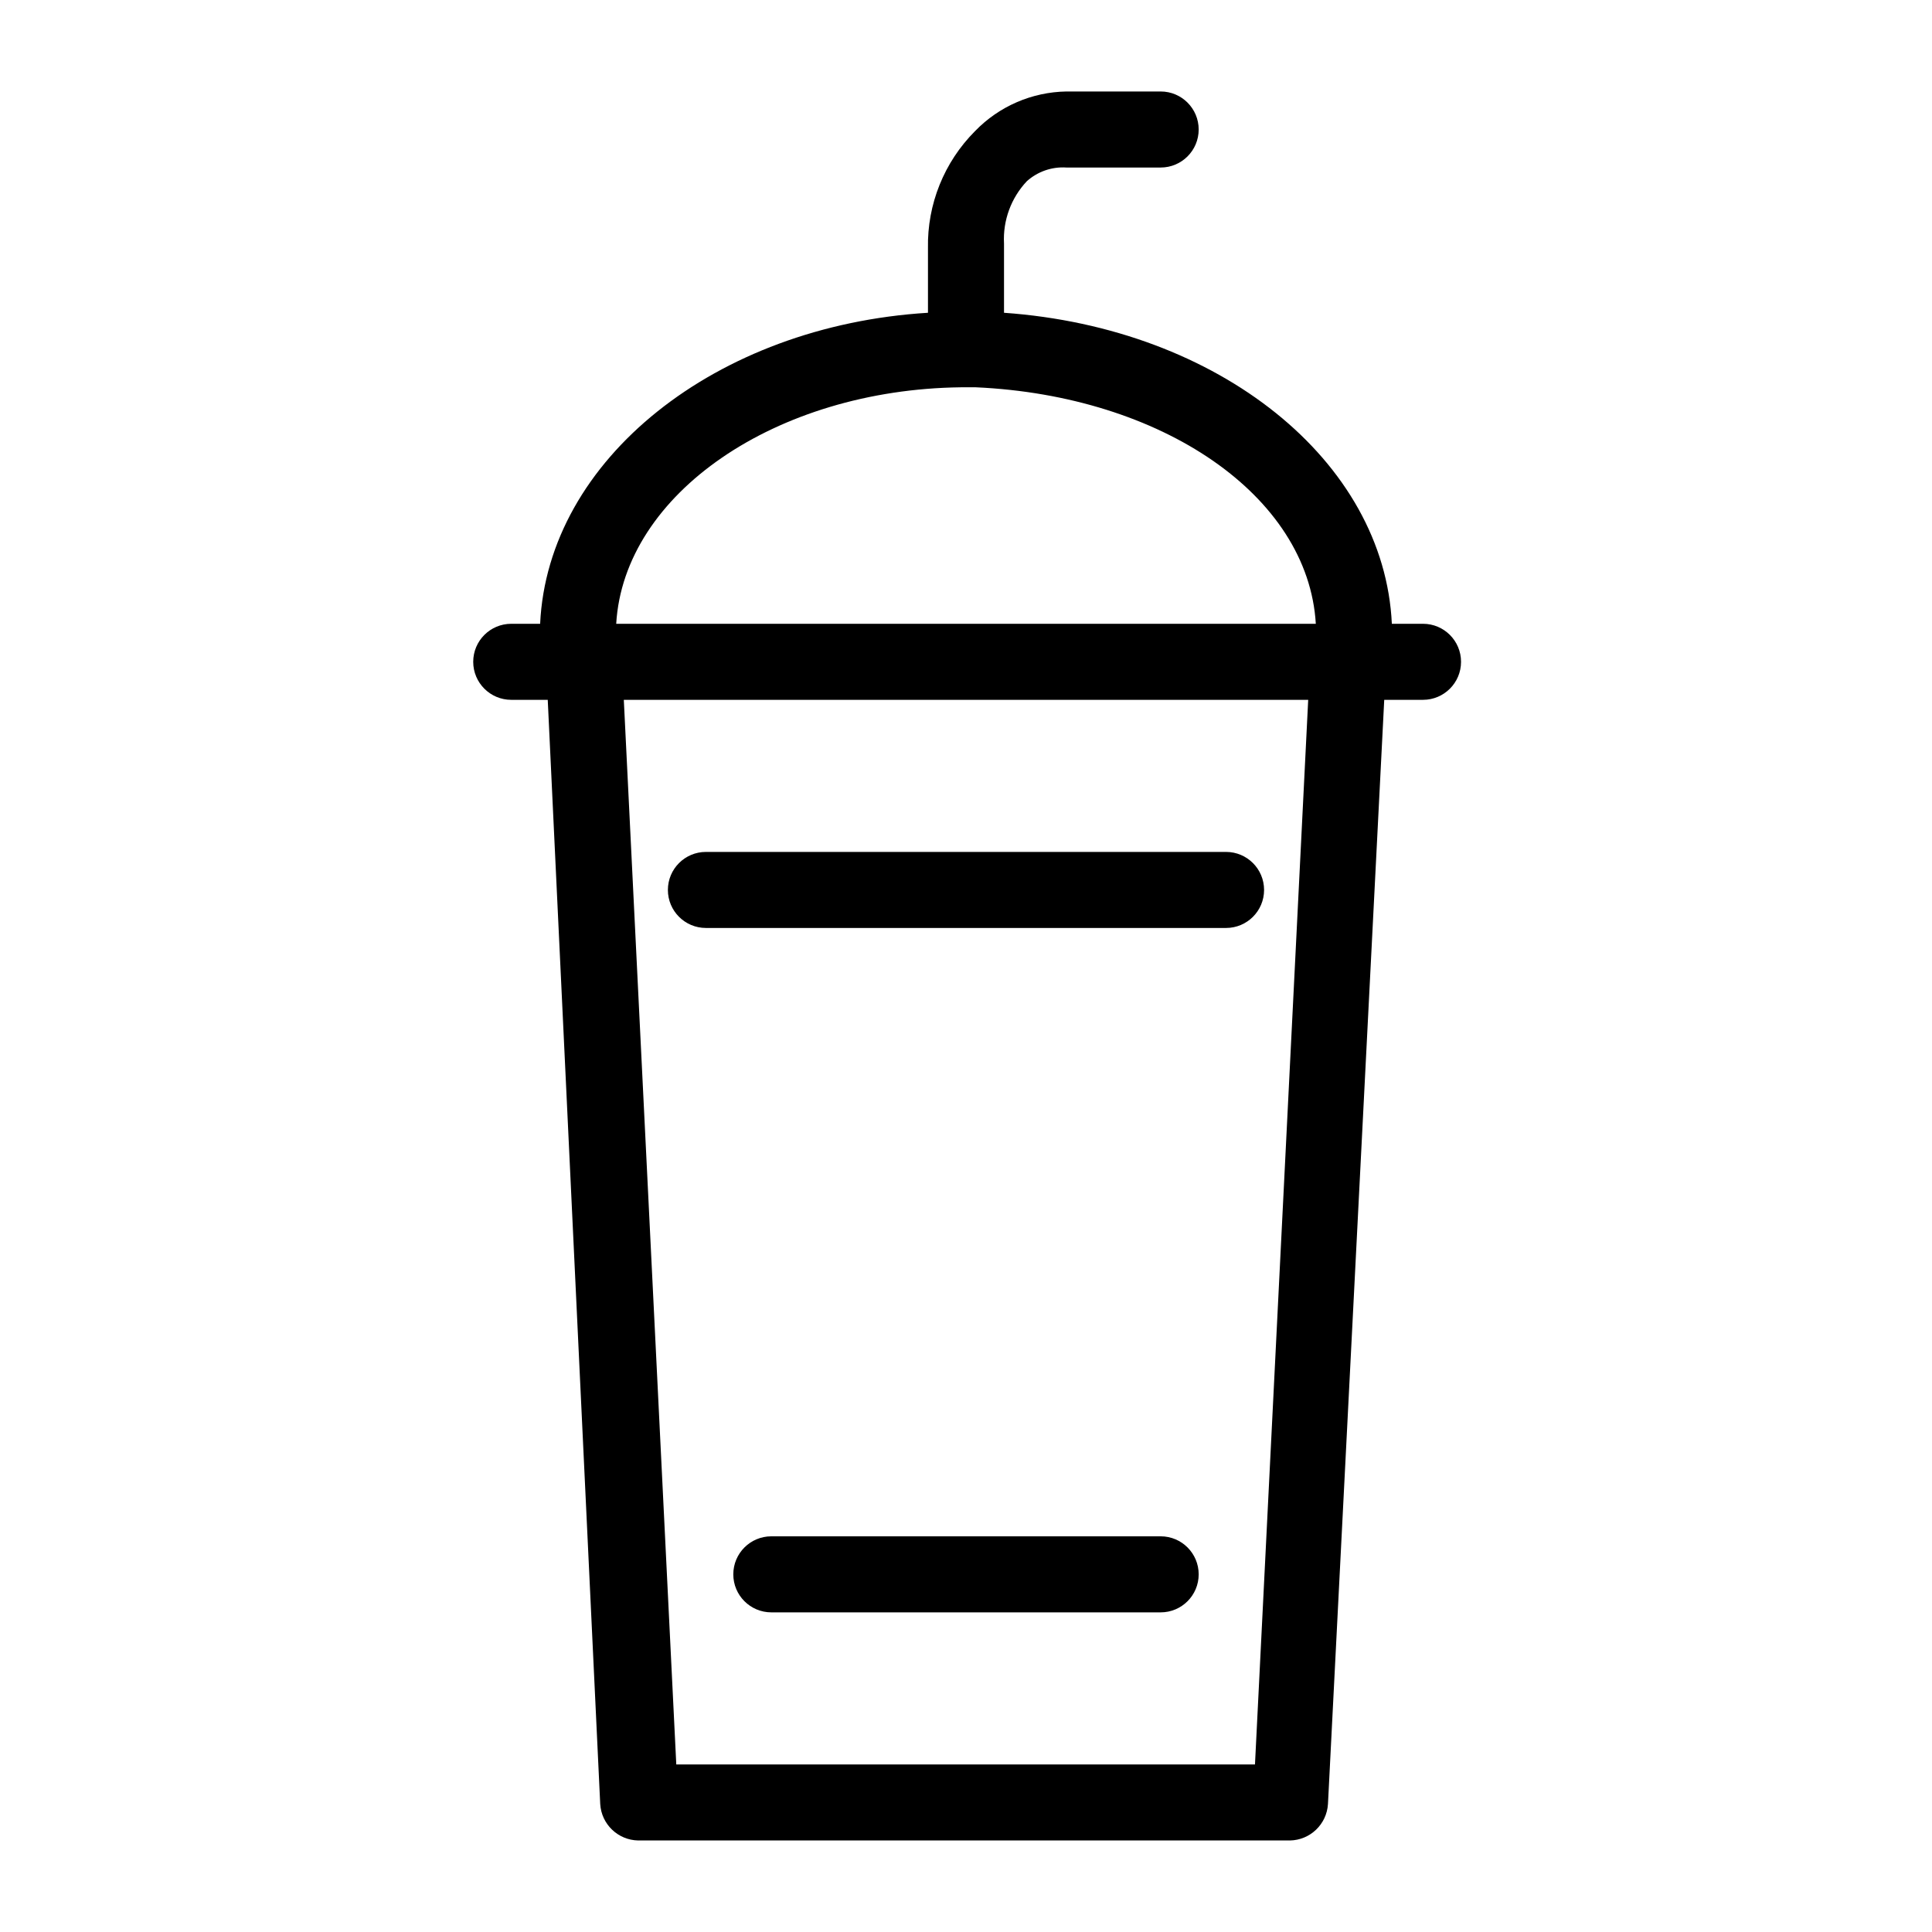 <?xml version="1.0" encoding="UTF-8"?>
<!-- Uploaded to: ICON Repo, www.svgrepo.com, Generator: ICON Repo Mixer Tools -->
<svg fill="#000000" width="800px" height="800px" version="1.1" viewBox="144 144 512 512" xmlns="http://www.w3.org/2000/svg">
 <g>
  <path d="m520.51 309.31h-7.656c-2.016-43.125-45.746-78.391-102.78-82.422v-18.34c-0.328-6.102 1.859-12.074 6.047-16.523 2.863-2.57 6.641-3.879 10.48-3.629h24.988c5.562 0 10.074-4.512 10.074-10.074 0-5.566-4.512-10.078-10.074-10.078h-24.988c-9.133 0.152-17.832 3.918-24.184 10.48-8.211 8.215-12.723 19.422-12.496 31.035v17.129c-56.227 3.426-100.76 38.895-102.78 82.422h-7.656c-5.566 0-10.078 4.512-10.078 10.078 0 5.562 4.512 10.074 10.078 10.074h9.672l13.906 292.61c0.312 5.363 4.703 9.578 10.074 9.672h172.71c5.371-0.094 9.762-4.309 10.078-9.672l14.91-292.61h10.277c5.566 0 10.078-4.512 10.078-10.074 0-5.566-4.512-10.078-10.078-10.078zm-121.92-62.672h4.031c49.172 2.215 88.066 28.613 90.082 62.672h-185.4c2.016-34.461 42.32-62.07 91.289-62.672zm77.992 364.96h-153.36l-13.906-282.13h181.37z"/>
  <path d="m451.59 551.14h-103.18c-5.566 0-10.078 4.512-10.078 10.078 0 5.562 4.512 10.074 10.078 10.074h103.18c5.562 0 10.074-4.512 10.074-10.074 0-5.566-4.512-10.078-10.074-10.078z"/>
  <path d="m331.08 389.92h137.84-0.004c5.566 0 10.078-4.512 10.078-10.074 0-5.566-4.512-10.078-10.078-10.078h-137.84c-5.566 0-10.078 4.512-10.078 10.078 0 5.562 4.512 10.074 10.078 10.074z"/>
 </g>
</svg>